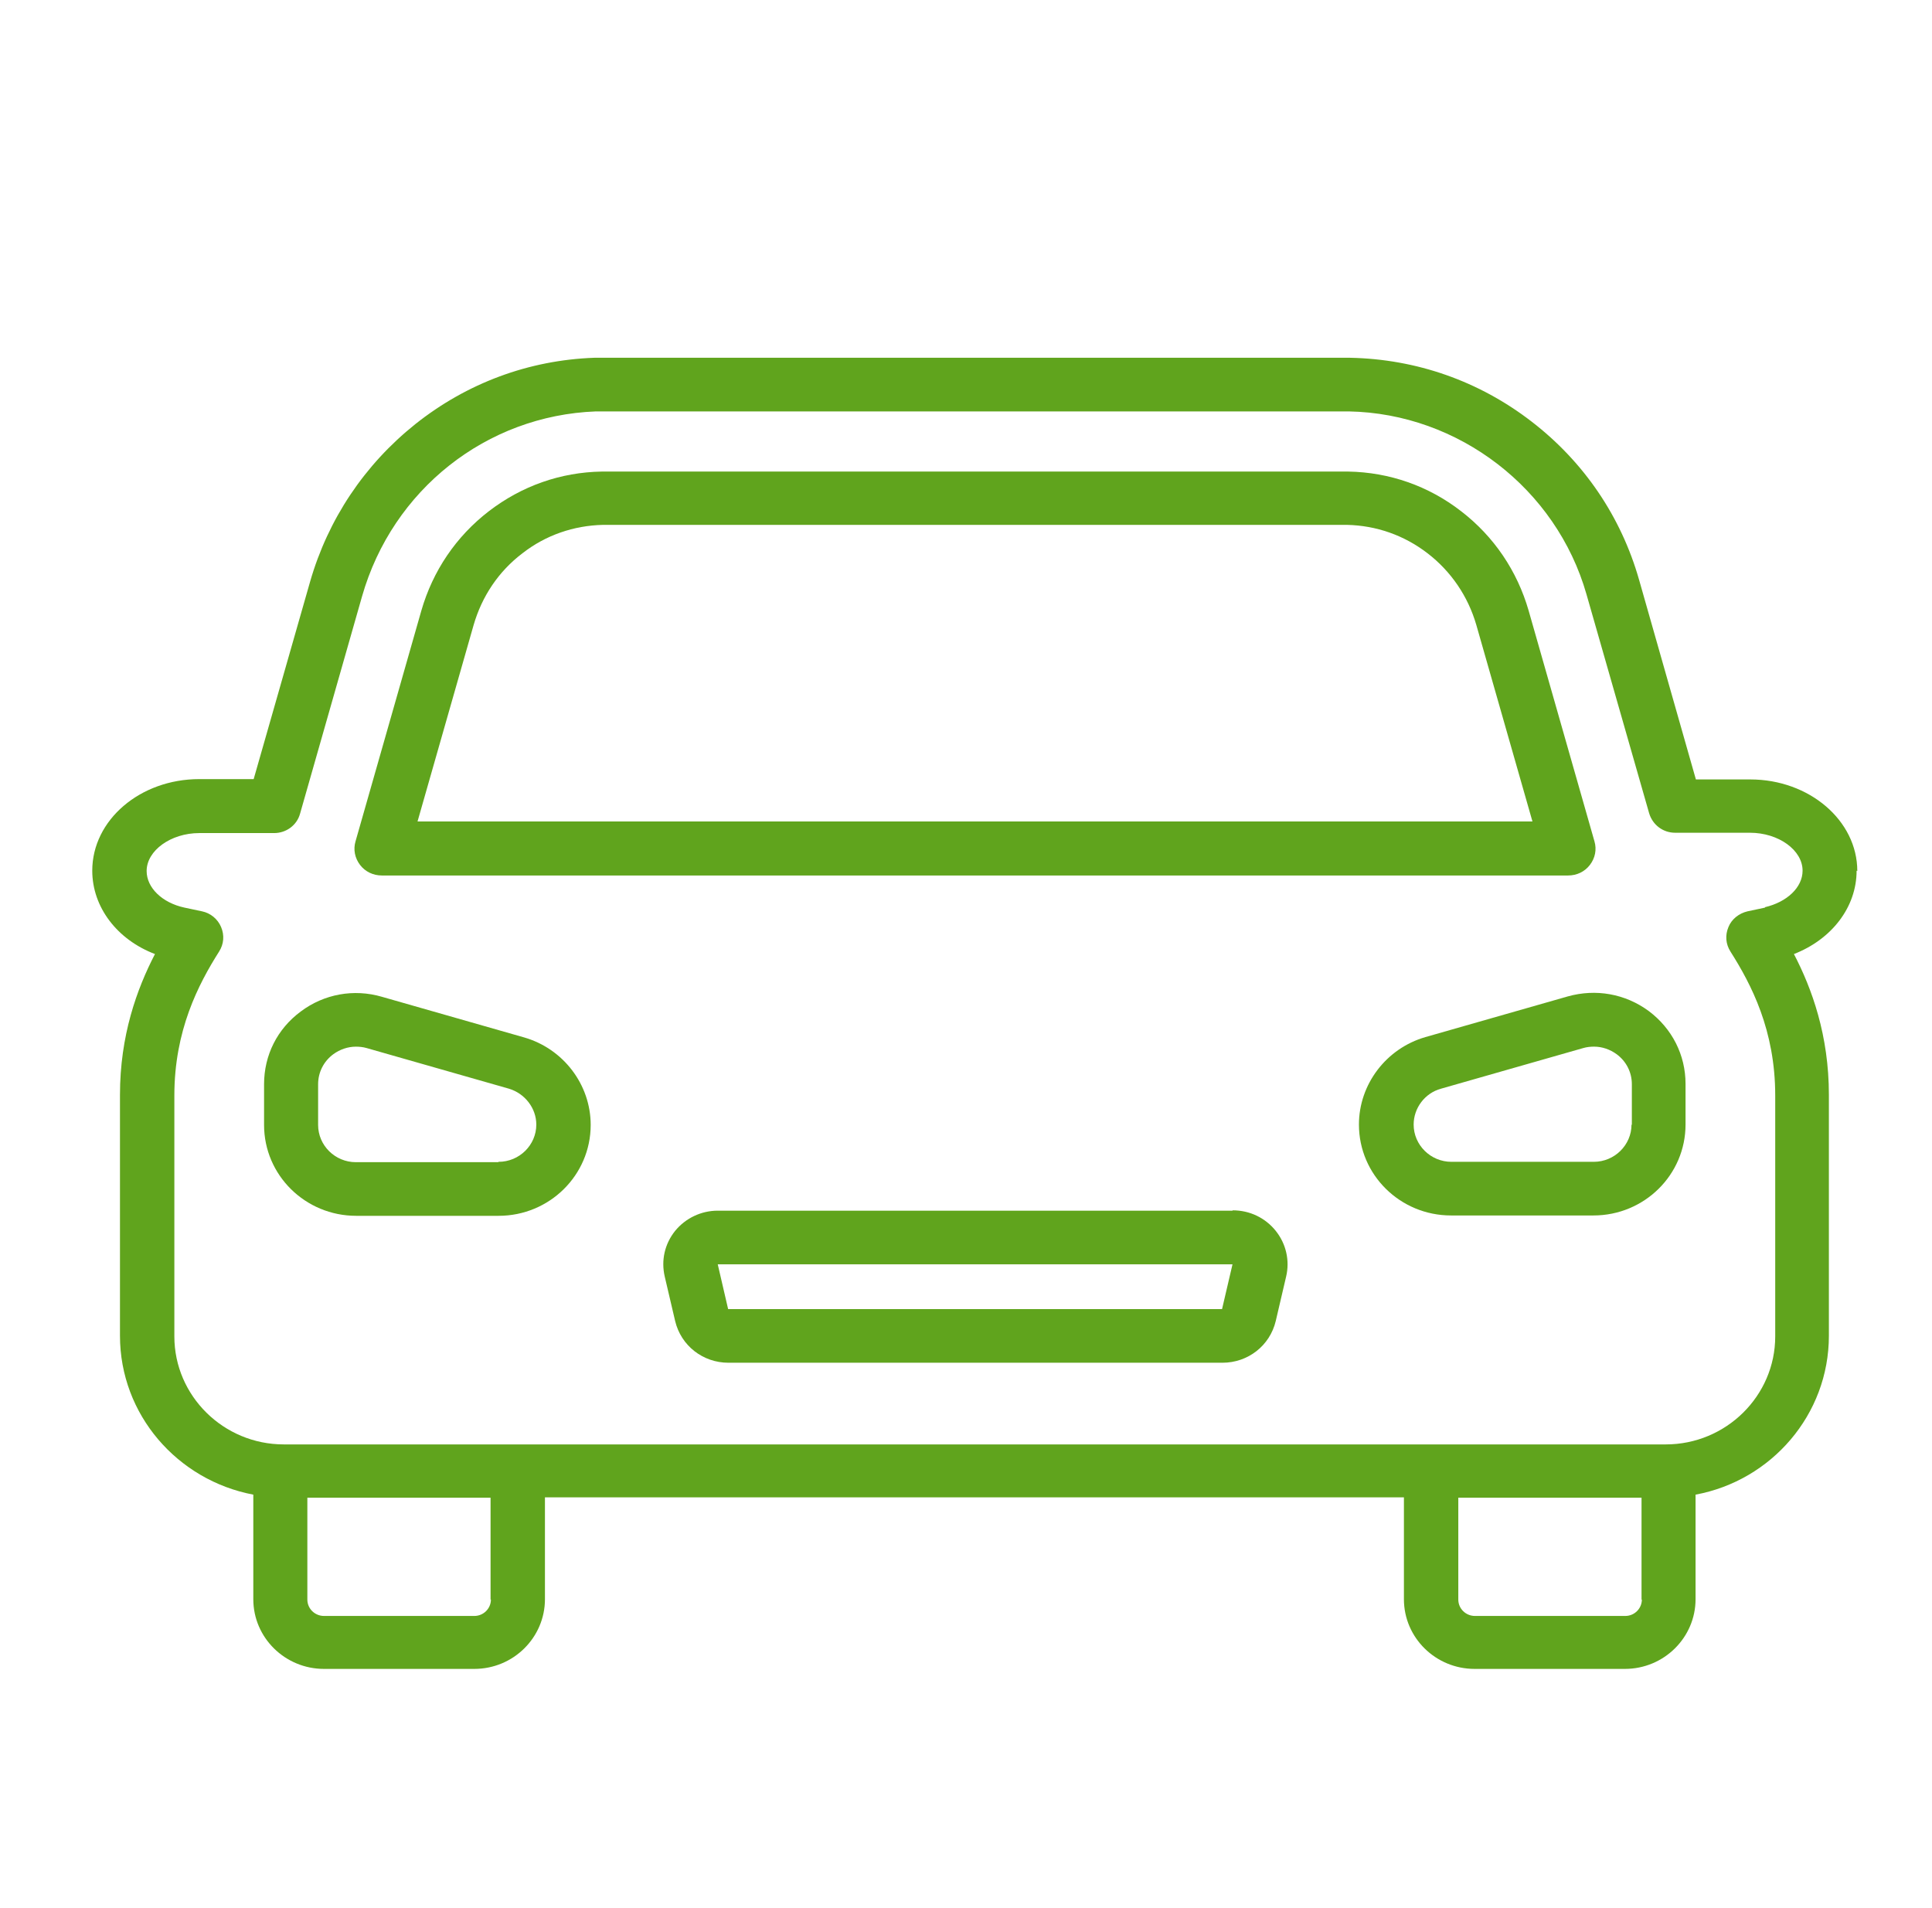 <svg width="81" height="80" viewBox="0 0 81 80" fill="none" xmlns="http://www.w3.org/2000/svg"><path d="M77.868 36.519C77.868 34.398 75.85 32.679 73.381 32.679H71.101L68.72 24.312C67.965 21.662 66.411 19.37 64.218 17.679C62.011 15.974 59.383 15.057 56.609 15C56.536 15 56.449 15 56.377 15H25.374C25.214 15 25.069 15 24.909 15C22.165 15.1 19.58 16.06 17.416 17.779C15.282 19.484 13.757 21.762 13.002 24.384L10.635 32.665H8.355C5.872 32.665 3.868 34.384 3.868 36.504C3.868 38.037 4.914 39.398 6.497 40C5.741 41.461 5.03 43.41 5.03 45.903V56.003C5.03 59.312 7.44 62.063 10.62 62.665V67.049C10.62 68.668 11.957 69.971 13.583 69.971H19.885C21.526 69.971 22.847 68.653 22.847 67.049V62.779H58.86V67.049C58.86 68.668 60.196 69.971 61.822 69.971H68.124C69.765 69.971 71.087 68.653 71.087 67.049V62.665C74.267 62.077 76.677 59.312 76.677 56.003V45.903C76.677 43.41 75.966 41.447 75.211 40C76.794 39.384 77.839 38.037 77.839 36.504L77.868 36.519ZM20.582 67.063C20.582 67.436 20.277 67.751 19.885 67.751H13.583C13.205 67.751 12.886 67.45 12.886 67.063V62.794H20.567V67.063H20.582ZM68.836 67.063C68.836 67.436 68.531 67.751 68.139 67.751H61.837C61.459 67.751 61.14 67.45 61.14 67.063V62.794H68.822V67.063H68.836ZM74.005 38.052L73.265 38.209C72.902 38.295 72.597 38.539 72.466 38.868C72.321 39.212 72.35 39.584 72.553 39.9C73.425 41.275 74.427 43.195 74.427 45.931V56.032C74.427 58.524 72.365 60.559 69.838 60.559H11.898C9.372 60.559 7.31 58.524 7.31 56.032V45.931C7.31 43.209 8.312 41.275 9.183 39.9C9.386 39.584 9.415 39.212 9.27 38.868C9.125 38.524 8.82 38.281 8.471 38.209L7.731 38.052C6.801 37.851 6.148 37.221 6.148 36.519C6.148 35.659 7.164 34.928 8.355 34.928H11.492C12 34.928 12.45 34.599 12.581 34.112L15.18 25C16.458 20.53 20.393 17.421 24.982 17.249C25.113 17.249 25.243 17.249 25.36 17.249H56.348C56.348 17.249 56.478 17.249 56.551 17.249C61.154 17.335 65.249 20.487 66.513 24.914L69.141 34.097C69.286 34.584 69.722 34.914 70.23 34.914H73.367C74.572 34.914 75.574 35.645 75.574 36.504C75.574 37.206 74.92 37.822 73.991 38.037L74.005 38.052Z" fill="#60A41D"/><path d="M16.009 36.706H65.744C66.107 36.706 66.441 36.548 66.659 36.261C66.877 35.975 66.95 35.617 66.848 35.273L64.089 25.602C63.61 23.941 62.637 22.494 61.257 21.433C59.892 20.373 58.251 19.8 56.523 19.771C56.48 19.771 56.422 19.771 56.378 19.771H25.375C25.375 19.771 25.274 19.771 25.23 19.771C23.502 19.8 21.876 20.373 20.496 21.433C19.117 22.494 18.144 23.941 17.665 25.602L14.906 35.273C14.804 35.617 14.877 35.975 15.094 36.261C15.312 36.548 15.646 36.706 16.009 36.706ZM19.857 26.204C20.206 25.001 20.903 23.955 21.905 23.196C22.878 22.436 24.054 22.035 25.274 22.006C25.303 22.006 25.346 22.006 25.375 22.006H56.364C56.364 22.006 56.436 22.006 56.48 22.006C57.7 22.035 58.861 22.436 59.849 23.196C60.836 23.955 61.548 25.001 61.896 26.204L64.249 34.442H17.505L19.857 26.204Z" fill="#60A41D"/><path d="M21.977 43.496L16.009 41.791C14.832 41.448 13.584 41.677 12.611 42.407C11.623 43.138 11.071 44.241 11.071 45.459V47.164C11.071 49.27 12.799 50.975 14.934 50.975H20.902C23.037 50.975 24.765 49.27 24.765 47.164C24.765 45.473 23.618 43.969 21.977 43.496ZM20.888 48.726H14.919C14.048 48.726 13.337 48.024 13.337 47.164V45.459C13.337 44.958 13.569 44.499 13.976 44.198C14.251 43.998 14.585 43.883 14.919 43.883C15.065 43.883 15.224 43.898 15.37 43.941L21.338 45.645C22.006 45.846 22.485 46.462 22.485 47.15C22.485 48.009 21.773 48.711 20.902 48.711L20.888 48.726Z" fill="#60A41D"/><path d="M51.67 50.759H30.092C29.395 50.759 28.741 51.075 28.306 51.605C27.87 52.149 27.71 52.837 27.87 53.525L28.306 55.387C28.553 56.419 29.468 57.135 30.542 57.135H51.249C52.324 57.135 53.239 56.419 53.486 55.387L53.921 53.525C54.081 52.851 53.921 52.149 53.486 51.605C53.05 51.06 52.397 50.745 51.685 50.745L51.67 50.759ZM51.67 53.023L51.235 54.886H30.527L30.092 53.009H51.67V53.023Z" fill="#60A41D"/><path d="M69.128 42.392C68.14 41.662 66.906 41.447 65.73 41.776L59.762 43.481C58.121 43.954 56.974 45.458 56.974 47.149C56.974 49.255 58.702 50.96 60.836 50.96H66.805C68.939 50.96 70.667 49.255 70.667 47.149V45.444C70.667 44.226 70.101 43.123 69.128 42.392ZM68.402 47.149C68.402 48.008 67.69 48.711 66.819 48.711H60.851C59.98 48.711 59.268 48.008 59.268 47.149C59.268 46.461 59.733 45.831 60.415 45.645L66.383 43.94C66.529 43.897 66.688 43.882 66.834 43.882C67.168 43.882 67.501 43.997 67.777 44.198C68.184 44.498 68.416 44.957 68.416 45.458V47.163L68.402 47.149Z" fill="#60A41D"/></svg>